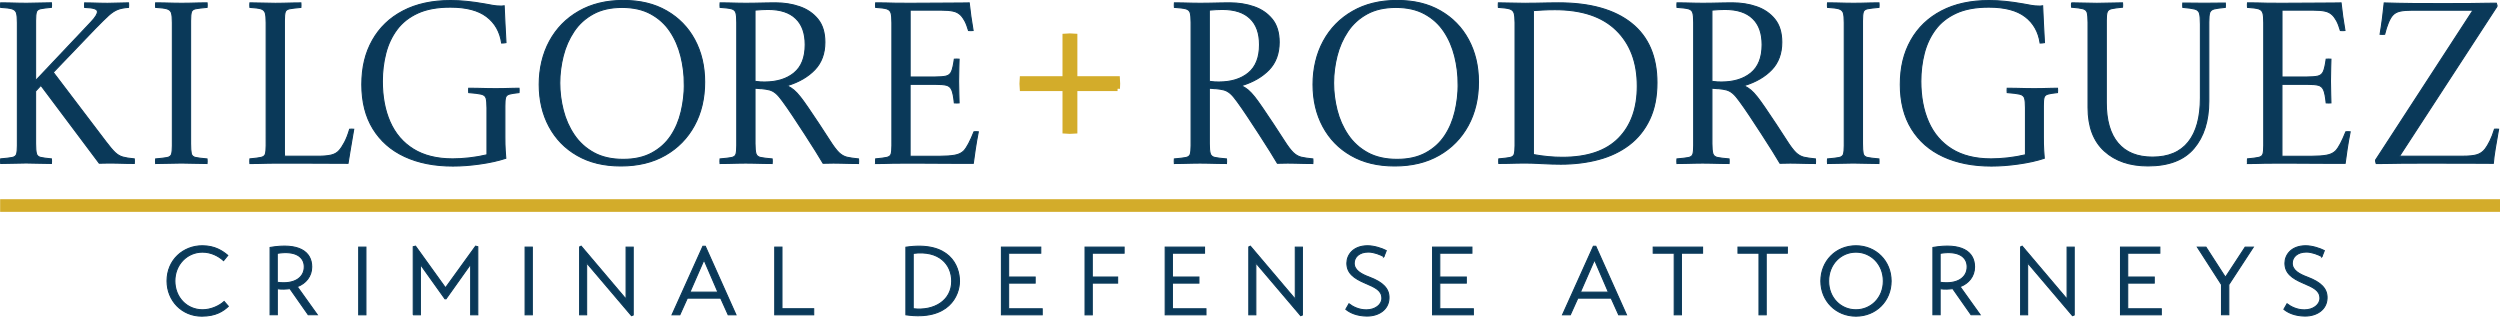 <?xml version="1.0" encoding="UTF-8"?>
<svg id="Layer_1" xmlns="http://www.w3.org/2000/svg" viewBox="0 0 521.34 66.04">
  <defs>
    <style>
      .cls-1 {
        fill: none;
        stroke-width: 2.64px;
      }

      .cls-1, .cls-2 {
        stroke: #d3ac2a;
      }

      .cls-1, .cls-2, .cls-3 {
        stroke-miterlimit: 10;
      }

      .cls-2 {
        fill: #d3ac2a;
      }

      .cls-3 {
        fill: #0a3959;
        stroke: #0a3959;
        stroke-width: .22px;
      }
    </style>
  </defs>
  <path class="cls-3" d="M253.38,18.49l-1.19-.1v11.55c0,.95.06,1.65.19,2.08.13.43.44.7.93.81.49.11,1.31.21,2.46.31.03.32.03.64,0,.96-.45,0-1.03,0-1.74-.02-.72-.02-1.42-.03-2.1-.05-.68-.02-1.25-.02-1.69-.02-.41,0-.96,0-1.65.02-.68.02-1.36.03-2.03.05-.67.02-1.23.02-1.67.02-.03-.32-.03-.64,0-.96,1.11-.1,1.92-.19,2.41-.29.49-.1.79-.33.91-.69.11-.37.17-.96.17-1.79V4.69c0-.95-.06-1.64-.19-2.05-.13-.41-.44-.68-.93-.81-.49-.13-1.28-.22-2.36-.29-.03-.32-.03-.64,0-.95.45,0,1.01,0,1.7.02.68.02,1.37.03,2.05.05.68.02,1.23.02,1.65.02s1.03,0,1.86-.02c.83-.02,1.65-.03,2.48-.05.83-.02,1.43-.02,1.81-.02,1.81,0,3.5.27,5.06.81,1.56.54,2.82,1.41,3.79,2.6s1.46,2.79,1.46,4.8c0,2.35-.7,4.26-2.1,5.73-1.4,1.46-3.28,2.56-5.63,3.29v.14c.45.22.87.5,1.27.83.4.33.85.82,1.36,1.46.38.48.93,1.24,1.65,2.29.72,1.05,1.48,2.19,2.29,3.41.81,1.22,1.55,2.36,2.22,3.41.73,1.15,1.35,1.96,1.86,2.46.51.49,1.07.81,1.67.96.6.14,1.42.26,2.43.36.03.32.03.64,0,.96-.45,0-1.02,0-1.72-.02-.7-.02-1.38-.03-2.03-.05-.65-.02-1.15-.02-1.5-.02-.38,0-.75,0-1.1.02-.35.02-.7.02-1.05.02-.35-.6-.86-1.44-1.53-2.51-.67-1.07-1.42-2.24-2.24-3.51-.83-1.27-1.65-2.52-2.46-3.75-.81-1.23-1.54-2.27-2.17-3.13-.54-.76-1.02-1.32-1.43-1.67-.41-.35-.85-.59-1.31-.72-.46-.13-1.07-.22-1.84-.29ZM252.19,16.96c.41.06.78.1,1.1.12.32.02.62.02.91.02,2.54,0,4.59-.63,6.13-1.89,1.54-1.26,2.32-3.22,2.32-5.89,0-2.39-.65-4.21-1.96-5.46-1.3-1.26-3.23-1.89-5.78-1.89-.8,0-1.7.05-2.72.14v14.84Z"/>
  <path class="cls-3" d="M308.32,17.1c0,3.44-.72,6.47-2.15,9.09-1.43,2.62-3.45,4.69-6.06,6.18-2.61,1.5-5.7,2.24-9.26,2.24s-6.57-.73-9.12-2.2c-2.55-1.46-4.5-3.48-5.87-6.04-1.37-2.56-2.05-5.48-2.05-8.76s.72-6.38,2.15-9.02c1.43-2.64,3.46-4.72,6.09-6.23,2.62-1.51,5.72-2.27,9.28-2.27s6.51.72,9.04,2.17c2.53,1.45,4.49,3.45,5.87,6.01,1.38,2.56,2.08,5.5,2.08,8.81ZM304.07,17.58c0-2-.24-3.96-.72-5.87-.48-1.91-1.22-3.63-2.24-5.15-1.02-1.53-2.35-2.74-4.01-3.65-1.66-.91-3.66-1.36-6.01-1.36s-4.36.45-6.01,1.36c-1.66.91-2.99,2.12-4.01,3.65-1.02,1.53-1.77,3.22-2.24,5.08s-.72,3.75-.72,5.66.24,3.8.72,5.68c.48,1.88,1.24,3.6,2.29,5.15,1.05,1.56,2.42,2.8,4.1,3.72s3.72,1.38,6.11,1.38,4.35-.45,5.99-1.34c1.64-.89,2.95-2.08,3.94-3.56s1.7-3.16,2.15-5.04c.45-1.88.67-3.79.67-5.73Z"/>
  <path class="cls-3" d="M318.15.68c.6,0,1.33,0,2.17-.02.84-.02,1.69-.03,2.55-.05.86-.02,1.58-.02,2.15-.02,6.59,0,11.65,1.42,15.2,4.25s5.32,6.97,5.32,12.41c0,2.96-.51,5.51-1.53,7.66-1.02,2.15-2.43,3.91-4.25,5.3-1.81,1.38-3.94,2.4-6.37,3.05-2.43.65-5.07.98-7.9.98-1.21,0-2.52-.04-3.94-.12s-2.6-.12-3.56-.12c-.41,0-.96,0-1.65.02-.68.02-1.37.03-2.05.05-.68.02-1.26.02-1.74.02-.03-.32-.03-.64,0-.96,1.08-.1,1.86-.19,2.34-.29s.77-.33.88-.69c.11-.37.17-.96.17-1.79V4.74c0-.95-.07-1.64-.21-2.05-.14-.41-.45-.69-.93-.84-.48-.14-1.26-.25-2.34-.31-.03-.32-.03-.64,0-.95.8,0,1.72.02,2.77.05s2.02.05,2.91.05ZM319.77,2.21v30.02c1.02.19,2.04.33,3.08.43,1.03.1,2.03.14,2.98.14,5.19,0,9.08-1.32,11.69-3.96,2.61-2.64,3.91-6.27,3.91-10.88,0-4.93-1.46-8.82-4.39-11.67-2.93-2.85-7.19-4.27-12.79-4.27-.86,0-1.73.02-2.6.07-.88.05-1.5.09-1.89.12Z"/>
  <path class="cls-3" d="M358.19,18.49l-1.19-.1v11.55c0,.95.06,1.65.19,2.08.13.43.44.7.93.81.49.11,1.31.21,2.46.31.03.32.03.64,0,.96-.45,0-1.03,0-1.74-.02-.72-.02-1.42-.03-2.1-.05-.68-.02-1.25-.02-1.69-.02-.41,0-.96,0-1.65.02-.68.02-1.36.03-2.03.05-.67.02-1.23.02-1.67.02-.03-.32-.03-.64,0-.96,1.11-.1,1.92-.19,2.41-.29.49-.1.79-.33.91-.69.11-.37.17-.96.17-1.79V4.69c0-.95-.06-1.64-.19-2.05-.13-.41-.44-.68-.93-.81-.49-.13-1.28-.22-2.36-.29-.03-.32-.03-.64,0-.95.45,0,1.01,0,1.7.02.68.02,1.37.03,2.05.05.68.02,1.23.02,1.65.02s1.03,0,1.86-.02c.83-.02,1.65-.03,2.48-.05.83-.02,1.43-.02,1.81-.02,1.81,0,3.5.27,5.06.81,1.56.54,2.82,1.41,3.79,2.6.97,1.19,1.46,2.79,1.46,4.8,0,2.35-.7,4.26-2.1,5.73-1.4,1.46-3.28,2.56-5.63,3.29v.14c.45.22.87.5,1.27.83.4.33.85.82,1.36,1.46.38.48.93,1.24,1.65,2.29.72,1.05,1.48,2.19,2.29,3.41.81,1.22,1.55,2.36,2.22,3.41.73,1.15,1.35,1.96,1.86,2.46.51.49,1.07.81,1.67.96.6.14,1.42.26,2.43.36.03.32.03.64,0,.96-.45,0-1.02,0-1.72-.02-.7-.02-1.38-.03-2.03-.05-.65-.02-1.15-.02-1.5-.02-.38,0-.75,0-1.1.02-.35.02-.7.02-1.05.02-.35-.6-.86-1.44-1.53-2.51-.67-1.07-1.42-2.24-2.24-3.51-.83-1.27-1.65-2.52-2.46-3.75-.81-1.23-1.54-2.27-2.17-3.13-.54-.76-1.02-1.32-1.43-1.67-.41-.35-.85-.59-1.31-.72-.46-.13-1.07-.22-1.84-.29ZM357,16.96c.41.06.78.1,1.1.12.32.02.62.02.91.02,2.54,0,4.59-.63,6.13-1.89,1.54-1.26,2.32-3.22,2.32-5.89,0-2.39-.65-4.21-1.96-5.46-1.3-1.26-3.23-1.89-5.78-1.89-.8,0-1.7.05-2.72.14v14.84Z"/>
  <path class="cls-3" d="M388.4,4.31v25.63c0,.95.05,1.65.14,2.08.1.43.38.7.86.81.48.11,1.29.21,2.43.31.03.32.03.64,0,.96-.7,0-1.61-.02-2.72-.05s-1.99-.05-2.62-.05c-.7,0-1.59.02-2.67.05s-1.99.05-2.72.05c-.03-.32-.03-.64,0-.96,1.11-.1,1.92-.19,2.41-.29.49-.1.79-.33.91-.69.11-.37.17-.96.17-1.79V4.74c0-.95-.06-1.64-.19-2.05-.13-.41-.43-.69-.91-.84s-1.27-.25-2.39-.31c-.03-.32-.03-.64,0-.95.48,0,1.06,0,1.74.02.68.02,1.36.03,2.03.05.67.02,1.22.02,1.67.02s.99,0,1.65-.02c.65-.02,1.31-.03,1.98-.05.67-.02,1.22-.02,1.67-.02.03.32.03.64,0,.95-1.11.1-1.91.19-2.39.29-.48.1-.77.32-.88.67-.11.35-.17.95-.17,1.81Z"/>
  <path class="cls-3" d="M414.75,1.49c-2.71,0-4.96.41-6.78,1.24-1.81.83-3.26,1.96-4.34,3.41-1.08,1.45-1.86,3.1-2.34,4.96-.48,1.86-.72,3.81-.72,5.85,0,3.21.53,6.04,1.6,8.47,1.07,2.43,2.69,4.33,4.87,5.68,2.18,1.35,4.91,2.03,8.19,2.03,1.05,0,2.21-.07,3.48-.21,1.27-.14,2.5-.36,3.67-.64v-9.78c0-.95-.06-1.64-.19-2.05-.13-.41-.46-.68-1-.81-.54-.13-1.42-.24-2.62-.33-.03-.32-.03-.62,0-.91.48,0,1.07,0,1.77.02.7.02,1.4.03,2.1.05.7.02,1.29.02,1.77.02s1.04,0,1.69-.02c.65-.02,1.27-.03,1.86-.05.59-.02,1.03-.02,1.31-.02.03.29.03.59,0,.91-.95.1-1.64.21-2.05.33-.41.13-.67.37-.76.72-.1.35-.14.94-.14,1.77v6.44c0,1.08.02,2.01.07,2.79.05.78.09,1.33.12,1.65-1.56.51-3.34.91-5.35,1.19-2,.29-3.9.43-5.68.43-3.85,0-7.2-.66-10.05-1.98s-5.05-3.25-6.61-5.78-2.34-5.61-2.34-9.24.74-6.61,2.22-9.24,3.6-4.66,6.37-6.11c2.77-1.45,6.08-2.17,9.93-2.17,1.08,0,2.19.06,3.32.17,1.13.11,2.43.29,3.89.55.54.1,1.07.19,1.58.29.51.1,1.05.14,1.62.14h.31c.11,0,.26-.02.45-.05.03,1.02.09,2.26.17,3.72.08,1.46.15,2.78.21,3.96-.19.03-.35.06-.48.07-.13.02-.27.02-.43.02-.35-2.35-1.39-4.19-3.13-5.51-1.74-1.32-4.26-1.98-7.57-1.98Z"/>
  <path class="cls-3" d="M431.98.59c.7,0,1.59.02,2.67.05s1.96.05,2.63.05,1.55-.02,2.65-.05,2-.05,2.7-.05c.03.29.03.59,0,.91-1.05.1-1.81.2-2.29.31-.48.11-.78.34-.91.69-.13.35-.19.94-.19,1.77v17.13c0,3.72.82,6.55,2.46,8.47,1.64,1.93,4.03,2.89,7.18,2.89,3.31,0,5.8-1.05,7.47-3.15,1.67-2.1,2.51-5.17,2.51-9.21V5.07c0-1.08-.06-1.84-.19-2.29-.13-.45-.45-.74-.95-.88-.51-.14-1.35-.26-2.53-.36-.03-.32-.03-.62,0-.91.64,0,1.41,0,2.31.02.91.02,1.63.02,2.17.02.57,0,1.29,0,2.15-.02.86-.02,1.61-.02,2.24-.02.03.29.03.59,0,.91-1.08.1-1.86.21-2.34.33-.48.13-.78.38-.91.76-.13.38-.19,1.05-.19,2v16.47c0,4.1-1.03,7.38-3.1,9.83s-5.27,3.67-9.59,3.67c-3.79,0-6.82-1.03-9.09-3.1-2.28-2.07-3.41-5.09-3.41-9.07V4.69c0-.95-.06-1.64-.17-2.05-.11-.41-.41-.68-.88-.81-.48-.13-1.27-.24-2.39-.33-.03-.29-.03-.59,0-.91Z"/>
  <path class="cls-3" d="M468.68,34.09c-.03-.32-.03-.64,0-.96,1.08-.1,1.86-.2,2.34-.31.48-.11.77-.34.88-.69.11-.35.17-.94.17-1.77V4.74c0-.95-.06-1.64-.19-2.05-.13-.41-.42-.69-.88-.84-.46-.14-1.23-.25-2.32-.31-.03-.32-.03-.64,0-.95.79,0,1.47,0,2.03.02.56.02,1.21.03,1.96.05.75.02,1.77.02,3.08.02s2.75,0,4.15-.02c1.4-.02,2.7-.02,3.91-.02s2.21,0,3.01-.02c.79-.02,1.26-.02,1.38-.02.19,1.81.46,3.74.81,5.77-.35.03-.67.03-.96,0-.25-.86-.52-1.55-.81-2.08-.29-.52-.59-.93-.91-1.22-.41-.38-.93-.64-1.55-.76-.62-.13-1.39-.19-2.31-.19h-6.59v13.94h5.01c1.11,0,1.94-.06,2.48-.19.54-.13.92-.45,1.15-.98.22-.53.41-1.38.57-2.55.35-.03.68-.03,1,0,0,.22-.02.77-.05,1.65-.03.88-.05,1.85-.05,2.94,0,.99.02,1.92.05,2.79.03.88.05,1.46.05,1.74-.29.03-.62.03-1,0-.13-1.27-.3-2.17-.53-2.7-.22-.52-.59-.85-1.1-.98-.51-.13-1.27-.19-2.29-.19h-5.3v14.99h6.35c1.15,0,2.12-.07,2.93-.21.81-.14,1.44-.44,1.89-.88.32-.32.66-.83,1.03-1.53.37-.7.74-1.53,1.12-2.48.29-.03.59-.03.91,0-.25,1.27-.47,2.5-.64,3.67-.17,1.18-.31,2.15-.41,2.91h-3.63c-1.37,0-2.75,0-4.15-.02-1.4-.02-2.67-.02-3.82-.02h-2.62c-1.08,0-1.96,0-2.65.02-.68.02-1.28.03-1.79.05-.51.02-1.08.02-1.72.02Z"/>
  <path class="cls-3" d="M520.71,1.35l-20.33,31.22h13.22c1.3,0,2.29-.1,2.96-.31s1.22-.6,1.67-1.17c.32-.41.65-.97,1-1.67.35-.7.67-1.53.96-2.48.29-.03.57-.03.86,0-.25,1.43-.49,2.76-.69,3.99-.21,1.23-.34,2.27-.41,3.13-.45,0-1.78,0-4.01-.02-2.23-.02-5.47-.02-9.74-.02-2.26,0-4.06,0-5.39.02-1.34.02-2.4.03-3.17.05-.78.02-1.49.02-2.12.02-.09-.25-.14-.49-.14-.72l20.33-31.26h-12.84c-.89,0-1.66.06-2.31.19-.65.13-1.19.41-1.6.86-.32.35-.62.88-.91,1.58-.29.7-.54,1.5-.76,2.39-.32.03-.64.03-.96,0,.19-1.15.36-2.27.5-3.39.14-1.11.26-2.16.36-3.15,1.88.06,3.85.1,5.92.12,2.07.02,4.23.02,6.49.02s4.23,0,5.63-.02c1.4-.02,2.51-.03,3.34-.05.83-.02,1.5-.02,2-.02.03.1.06.2.09.31.03.11.05.25.05.41Z"/>
  <path class="cls-3" d="M.13,34.09c-.03-.32-.03-.64,0-.96,1.11-.1,1.92-.19,2.41-.29.49-.1.79-.33.91-.69.11-.37.17-.96.17-1.79V4.74c0-.95-.06-1.64-.19-2.05-.13-.41-.43-.69-.91-.84s-1.27-.25-2.39-.31c-.03-.32-.03-.64,0-.95.48,0,1.05,0,1.72.02.67.02,1.34.03,2.03.05.68.02,1.23.02,1.65.02.64,0,1.49-.02,2.55-.05,1.07-.03,1.95-.05,2.65-.05.03.32.03.64,0,.95-1.05.1-1.81.19-2.27.29-.46.1-.75.32-.86.67-.11.35-.17.95-.17,1.81v12.51l11.46-12.12c.54-.57.91-1.03,1.12-1.38.21-.35.31-.64.31-.86,0-.29-.21-.5-.62-.64-.41-.14-1.1-.23-2.05-.26-.03-.32-.03-.64,0-.95.38,0,.88,0,1.48.02.6.02,1.21.03,1.81.05.6.02,1.1.02,1.48.02.73,0,1.46-.02,2.17-.05s1.46-.05,2.22-.05c.03.32.03.64,0,.95-.92.06-1.69.21-2.29.45-.6.24-1.23.65-1.88,1.24-.65.59-1.55,1.47-2.7,2.65l-8.83,9.21,10.98,14.46c.79,1.05,1.44,1.81,1.93,2.27.49.46,1.03.77,1.6.93.57.16,1.37.29,2.39.38.03.32.03.64,0,.96-.45,0-1,0-1.65-.02-.65-.02-1.3-.03-1.93-.05-.64-.02-1.16-.02-1.58-.02-.35,0-.75,0-1.19.02-.45.02-.76.02-.96.02l-12.17-16.23-1.1,1.19v10.93c0,.99.06,1.69.17,2.1.11.41.4.68.86.79.46.11,1.22.21,2.27.31.03.32.03.64,0,.96-.7,0-1.59-.02-2.67-.05-1.08-.03-1.96-.05-2.62-.05s-1.54.02-2.6.05c-1.07.03-1.96.05-2.7.05Z"/>
  <path class="cls-3" d="M39.75,4.31v25.63c0,.95.05,1.65.14,2.08.1.43.38.7.86.81.48.11,1.29.21,2.43.31.03.32.03.64,0,.96-.7,0-1.61-.02-2.72-.05s-1.99-.05-2.62-.05c-.7,0-1.59.02-2.67.05s-1.99.05-2.72.05c-.03-.32-.03-.64,0-.96,1.11-.1,1.92-.19,2.41-.29.49-.1.79-.33.91-.69.11-.37.17-.96.17-1.79V4.74c0-.95-.06-1.64-.19-2.05-.13-.41-.43-.69-.91-.84s-1.27-.25-2.39-.31c-.03-.32-.03-.64,0-.95.48,0,1.06,0,1.74.02.68.02,1.36.03,2.03.05.67.02,1.22.02,1.67.02s.99,0,1.65-.02c.65-.02,1.31-.03,1.98-.05.67-.02,1.22-.02,1.67-.02.03.32.03.64,0,.95-1.11.1-1.91.19-2.39.29-.48.1-.77.32-.88.67-.11.35-.17.95-.17,1.81Z"/>
  <path class="cls-3" d="M52.11,34.09c-.03-.32-.03-.64,0-.96,1.08-.1,1.86-.2,2.34-.31.48-.11.77-.34.88-.69.11-.35.17-.94.17-1.77V4.74c0-.95-.06-1.64-.19-2.05-.13-.41-.42-.69-.88-.84-.46-.14-1.23-.25-2.32-.31-.03-.32-.03-.64,0-.95.73,0,1.64.02,2.72.05,1.08.03,1.94.05,2.58.05.41,0,.96,0,1.62-.02.67-.02,1.34-.03,2.03-.05.68-.02,1.25-.02,1.69-.02.03.32.03.64,0,.95-1.11.1-1.91.19-2.39.29-.48.1-.77.32-.88.67-.11.35-.17.95-.17,1.81v27.33c0,.46.02.77.05.93h6.97c1.11,0,2.02-.08,2.72-.24.7-.16,1.26-.48,1.67-.95.35-.38.72-.95,1.12-1.69.4-.75.75-1.66,1.07-2.75.29-.03.57-.03.86,0-.25,1.43-.49,2.79-.69,4.06-.21,1.27-.38,2.29-.5,3.05-1.5,0-3.13,0-4.89-.02-1.77-.02-3.53-.02-5.3-.02h-4.89c-.45,0-1,0-1.67.02-.67.02-1.34.03-2,.05-.67.02-1.24.02-1.72.02Z"/>
  <path class="cls-3" d="M93.92,1.49c-2.71,0-4.96.41-6.78,1.24-1.81.83-3.26,1.96-4.34,3.41-1.08,1.45-1.86,3.1-2.34,4.96-.48,1.86-.72,3.81-.72,5.85,0,3.21.53,6.04,1.6,8.47,1.07,2.43,2.69,4.33,4.87,5.68,2.18,1.35,4.91,2.03,8.19,2.03,1.05,0,2.21-.07,3.48-.21,1.27-.14,2.5-.36,3.67-.64v-9.78c0-.95-.06-1.64-.19-2.05-.13-.41-.46-.68-1-.81-.54-.13-1.42-.24-2.62-.33-.03-.32-.03-.62,0-.91.48,0,1.07,0,1.77.02.7.02,1.4.03,2.1.05.7.02,1.29.02,1.77.02s1.04,0,1.69-.02c.65-.02,1.27-.03,1.86-.05.59-.02,1.03-.02,1.31-.02.03.29.03.59,0,.91-.95.1-1.64.21-2.05.33-.41.13-.67.37-.76.72-.1.35-.14.94-.14,1.77v6.44c0,1.08.02,2.01.07,2.79.05.78.09,1.33.12,1.65-1.56.51-3.34.91-5.35,1.19-2,.29-3.9.43-5.68.43-3.85,0-7.2-.66-10.05-1.98s-5.05-3.25-6.61-5.78-2.34-5.61-2.34-9.24.74-6.61,2.22-9.24,3.6-4.66,6.37-6.11c2.77-1.45,6.08-2.17,9.93-2.17,1.08,0,2.19.06,3.32.17,1.13.11,2.43.29,3.89.55.54.1,1.07.19,1.58.29.51.1,1.05.14,1.62.14h.31c.11,0,.26-.02.45-.05.03,1.02.09,2.26.17,3.72.08,1.46.15,2.78.21,3.96-.19.03-.35.06-.48.07-.13.02-.27.02-.43.02-.35-2.35-1.39-4.19-3.13-5.51-1.74-1.32-4.26-1.98-7.57-1.98Z"/>
  <path class="cls-3" d="M146.95,17.1c0,3.44-.72,6.47-2.15,9.09-1.43,2.62-3.45,4.69-6.06,6.18-2.61,1.5-5.7,2.24-9.26,2.24s-6.57-.73-9.12-2.2c-2.55-1.46-4.5-3.48-5.87-6.04-1.37-2.56-2.05-5.48-2.05-8.76s.72-6.38,2.15-9.02c1.43-2.64,3.46-4.72,6.09-6.23,2.62-1.51,5.72-2.27,9.28-2.27s6.51.72,9.04,2.17c2.53,1.45,4.49,3.45,5.87,6.01,1.38,2.56,2.08,5.5,2.08,8.81ZM142.7,17.58c0-2-.24-3.96-.72-5.87-.48-1.91-1.22-3.63-2.24-5.15-1.02-1.53-2.35-2.74-4.01-3.65-1.66-.91-3.66-1.36-6.01-1.36s-4.36.45-6.01,1.36c-1.66.91-2.99,2.12-4.01,3.65-1.02,1.53-1.77,3.22-2.24,5.08s-.72,3.75-.72,5.66.24,3.8.72,5.68c.48,1.88,1.24,3.6,2.29,5.15,1.05,1.56,2.42,2.8,4.1,3.72s3.72,1.38,6.11,1.38,4.35-.45,5.99-1.34c1.64-.89,2.95-2.08,3.94-3.56s1.7-3.16,2.15-5.04c.45-1.88.67-3.79.67-5.73Z"/>
  <path class="cls-3" d="M158.64,18.49l-1.19-.1v11.55c0,.95.06,1.65.19,2.08.13.43.44.7.93.81.49.11,1.31.21,2.46.31.03.32.03.64,0,.96-.45,0-1.03,0-1.74-.02-.72-.02-1.42-.03-2.1-.05-.68-.02-1.25-.02-1.69-.02-.41,0-.96,0-1.65.02-.68.02-1.36.03-2.03.05-.67.02-1.23.02-1.67.02-.03-.32-.03-.64,0-.96,1.11-.1,1.92-.19,2.41-.29.49-.1.79-.33.91-.69.11-.37.17-.96.17-1.79V4.69c0-.95-.06-1.64-.19-2.05-.13-.41-.44-.68-.93-.81-.49-.13-1.28-.22-2.36-.29-.03-.32-.03-.64,0-.95.45,0,1.01,0,1.7.02.68.02,1.37.03,2.05.05.68.02,1.23.02,1.65.02s1.03,0,1.86-.02c.83-.02,1.65-.03,2.48-.05.83-.02,1.43-.02,1.81-.02,1.81,0,3.5.27,5.06.81,1.56.54,2.82,1.41,3.79,2.6s1.46,2.79,1.46,4.8c0,2.35-.7,4.26-2.1,5.73-1.4,1.46-3.28,2.56-5.63,3.29v.14c.45.22.87.5,1.27.83.4.33.85.82,1.36,1.46.38.48.93,1.24,1.65,2.29.72,1.05,1.48,2.19,2.29,3.41.81,1.22,1.55,2.36,2.22,3.41.73,1.15,1.35,1.96,1.86,2.46.51.49,1.07.81,1.67.96.6.14,1.42.26,2.43.36.03.32.03.64,0,.96-.45,0-1.02,0-1.72-.02-.7-.02-1.38-.03-2.03-.05-.65-.02-1.15-.02-1.5-.02-.38,0-.75,0-1.1.02-.35.02-.7.02-1.05.02-.35-.6-.86-1.44-1.53-2.51-.67-1.07-1.42-2.24-2.24-3.51-.83-1.27-1.65-2.52-2.46-3.75-.81-1.23-1.54-2.27-2.17-3.13-.54-.76-1.02-1.32-1.43-1.67-.41-.35-.85-.59-1.31-.72-.46-.13-1.07-.22-1.84-.29ZM157.45,16.96c.41.06.78.1,1.1.12.32.02.62.02.91.02,2.54,0,4.59-.63,6.13-1.89,1.54-1.26,2.32-3.22,2.32-5.89,0-2.39-.65-4.21-1.96-5.46-1.3-1.26-3.23-1.89-5.78-1.89-.8,0-1.7.05-2.72.14v14.84Z"/>
  <path class="cls-3" d="M182.6,34.09c-.03-.32-.03-.64,0-.96,1.08-.1,1.86-.2,2.34-.31.48-.11.77-.34.88-.69.11-.35.17-.94.17-1.77V4.74c0-.95-.06-1.64-.19-2.05-.13-.41-.42-.69-.88-.84-.46-.14-1.23-.25-2.32-.31-.03-.32-.03-.64,0-.95.79,0,1.47,0,2.03.02.56.02,1.21.03,1.96.05.75.02,1.77.02,3.08.02s2.75,0,4.15-.02c1.4-.02,2.7-.02,3.91-.02s2.21,0,3.01-.02c.79-.02,1.26-.02,1.38-.02.19,1.81.46,3.74.81,5.77-.35.03-.67.03-.96,0-.25-.86-.52-1.55-.81-2.08-.29-.52-.59-.93-.91-1.22-.41-.38-.93-.64-1.55-.76-.62-.13-1.39-.19-2.31-.19h-6.59v13.94h5.01c1.11,0,1.94-.06,2.48-.19.54-.13.92-.45,1.15-.98.22-.53.41-1.38.57-2.55.35-.03.68-.03,1,0,0,.22-.02.77-.05,1.65-.03.88-.05,1.85-.05,2.94,0,.99.02,1.92.05,2.79.03.88.05,1.46.05,1.74-.29.03-.62.03-1,0-.13-1.27-.3-2.17-.53-2.7-.22-.52-.59-.85-1.1-.98-.51-.13-1.27-.19-2.29-.19h-5.3v14.99h6.35c1.15,0,2.12-.07,2.93-.21.81-.14,1.44-.44,1.89-.88.32-.32.66-.83,1.03-1.53.37-.7.74-1.53,1.12-2.48.29-.03.59-.03.91,0-.25,1.27-.47,2.5-.64,3.67-.17,1.18-.31,2.15-.41,2.91h-3.63c-1.37,0-2.75,0-4.15-.02-1.4-.02-2.67-.02-3.82-.02h-2.62c-1.08,0-1.96,0-2.65.02-.68.02-1.28.03-1.79.05-.51.02-1.08.02-1.72.02Z"/>
  <path class="cls-2" d="M233.05,18.49h-8.88v8.88c-.73.06-1.43.06-2.1,0v-8.88h-8.93c-.06-.67-.06-1.37,0-2.1h8.93V7.51c.67-.06,1.37-.06,2.1,0v8.88h8.88c.06.73.06,1.43,0,2.1Z"/>
  <line class="cls-1" x1=".03" y1="42.86" x2="521.34" y2="42.86"/>
  <path class="cls-3" d="M47.62,63.88c-1.03.95-2.55,2.05-5.53,2.05-4.18,0-7.26-3.26-7.26-7.34,0-4.4,3.4-7.34,7.36-7.34,2.67,0,4.26,1.13,5.31,2.01l-.88,1.09c-1.03-.95-2.61-1.77-4.4-1.77-3.2,0-5.75,2.59-5.75,6.01s2.49,6.01,5.77,6.01c1.71,0,3.46-.78,4.5-1.73l.88,1.01Z"/>
  <path class="cls-3" d="M61.99,59.79l4.18,5.85h-1.89l-3.82-5.45c-.8.1-1.69.16-2.63.02v5.43h-1.51v-14.04c5.95-1.01,8.69.84,8.69,4.06,0,1.95-1.23,3.46-3.02,4.12ZM57.82,58.87c3.62.5,5.63-1.01,5.63-3.22,0-2.09-1.81-3.44-5.63-2.82v6.03Z"/>
  <path class="cls-3" d="M74.8,51.53h1.51v14.12h-1.51v-14.12Z"/>
  <path class="cls-3" d="M86.17,65.65v-14.2l.48-.12,6.25,8.69,6.28-8.69.46.12v14.2h-1.49v-10.56l-5.13,7.22h-.24l-5.11-7.16v10.5h-1.51Z"/>
  <path class="cls-3" d="M109.5,51.53h1.51v14.12h-1.51v-14.12Z"/>
  <path class="cls-3" d="M132.05,51.53v14.16l-.36.14-9.35-11v10.82h-1.47v-14.16l.32-.16,9.37,11.06v-10.86h1.49Z"/>
  <path class="cls-3" d="M140.14,65.65l6.44-14.3h.5l6.4,14.3h-1.63l-1.57-3.48h-6.94l-1.57,3.48h-1.63ZM143.88,60.92h5.83l-2.9-6.72-2.94,6.72Z"/>
  <path class="cls-3" d="M169.68,65.65h-8.12v-14.12h1.51v12.85h6.62v1.27Z"/>
  <path class="cls-3" d="M188.91,51.55c9.15-1.33,11.18,3.94,11.18,7.08,0,2.98-2.23,8.29-11.18,7.02v-14.1ZM190.44,64.38c4.32.52,8.02-1.67,8.02-5.75,0-3.48-2.61-6.5-8.02-5.79v11.54Z"/>
  <path class="cls-3" d="M217.34,64.38v1.27h-8.51v-14.12h8.21v1.27h-6.7v4.97h5.53v1.27h-5.53v5.35h7Z"/>
  <path class="cls-3" d="M226.27,65.65v-14.12h8.15v1.27h-6.64v4.97h5.29v1.27h-5.29v6.62h-1.51Z"/>
  <path class="cls-3" d="M251.49,64.38v1.27h-8.51v-14.12h8.21v1.27h-6.7v4.97h5.53v1.27h-5.53v5.35h7Z"/>
  <path class="cls-3" d="M271.6,51.53v14.16l-.36.14-9.35-11v10.82h-1.47v-14.16l.32-.16,9.37,11.06v-10.86h1.49Z"/>
  <path class="cls-3" d="M288.6,53.52c-.84-.46-2.13-.96-3.26-.96-1.87,0-2.94,1.05-2.94,2.33,0,1.45,1.43,2.27,3.2,2.92,2.83,1.07,4.12,2.41,4.06,4.36-.06,2.41-2.17,3.76-4.63,3.74-2.05-.02-3.5-.68-4.38-1.41l.66-1.15c.78.6,2.05,1.27,3.62,1.27,1.85,0,3.24-1.09,3.24-2.41,0-1.61-1.31-2.25-3.48-3.16-2.41-1.03-3.82-2.11-3.82-4.18,0-1.69,1.31-3.62,4.34-3.62,1.33,0,2.98.54,3.88,1.01l-.5,1.27Z"/>
  <path class="cls-3" d="M307.25,64.38v1.27h-8.51v-14.12h8.21v1.27h-6.7v4.97h5.53v1.27h-5.53v5.35h7Z"/>
  <path class="cls-3" d="M325.84,65.65l6.44-14.3h.5l6.4,14.3h-1.63l-1.57-3.48h-6.94l-1.57,3.48h-1.63ZM329.58,60.92h5.83l-2.9-6.72-2.94,6.72Z"/>
  <path class="cls-3" d="M355.04,52.8h-4.4v12.85h-1.51v-12.85h-4.38v-1.27h10.3v1.27Z"/>
  <path class="cls-3" d="M372.72,52.8h-4.4v12.85h-1.51v-12.85h-4.38v-1.27h10.3v1.27Z"/>
  <path class="cls-3" d="M387.03,51.25c4.18,0,7.34,3.2,7.34,7.36s-3.16,7.32-7.34,7.32-7.32-3.2-7.32-7.32,3.1-7.36,7.32-7.36ZM387.03,64.6c3.12,0,5.71-2.47,5.71-5.99s-2.59-6.03-5.71-6.03-5.69,2.51-5.69,6.03,2.55,5.99,5.69,5.99Z"/>
  <path class="cls-3" d="M408.75,59.79l4.18,5.85h-1.89l-3.82-5.45c-.8.1-1.69.16-2.63.02v5.43h-1.51v-14.04c5.95-1.01,8.69.84,8.69,4.06,0,1.95-1.23,3.46-3.02,4.12ZM404.59,58.87c3.62.5,5.63-1.01,5.63-3.22,0-2.09-1.81-3.44-5.63-2.82v6.03Z"/>
  <path class="cls-3" d="M432.55,51.53v14.16l-.36.14-9.35-11v10.82h-1.47v-14.16l.32-.16,9.37,11.06v-10.86h1.49Z"/>
  <path class="cls-3" d="M450.71,64.38v1.27h-8.51v-14.12h8.21v1.27h-6.7v4.97h5.53v1.27h-5.53v5.35h7Z"/>
  <path class="cls-3" d="M469.9,51.53l-5.11,7.82v6.29h-1.53v-6.29l-5.03-7.82h1.79l4.06,6.29,4.12-6.29h1.69Z"/>
  <path class="cls-3" d="M484.22,53.52c-.84-.46-2.13-.96-3.26-.96-1.87,0-2.94,1.05-2.94,2.33,0,1.45,1.43,2.27,3.2,2.92,2.83,1.07,4.12,2.41,4.06,4.36-.06,2.41-2.17,3.76-4.63,3.74-2.05-.02-3.5-.68-4.38-1.41l.66-1.15c.78.6,2.05,1.27,3.62,1.27,1.85,0,3.24-1.09,3.24-2.41,0-1.61-1.31-2.25-3.48-3.16-2.41-1.03-3.82-2.11-3.82-4.18,0-1.69,1.31-3.62,4.34-3.62,1.33,0,2.98.54,3.88,1.01l-.5,1.27Z"/>
</svg>
